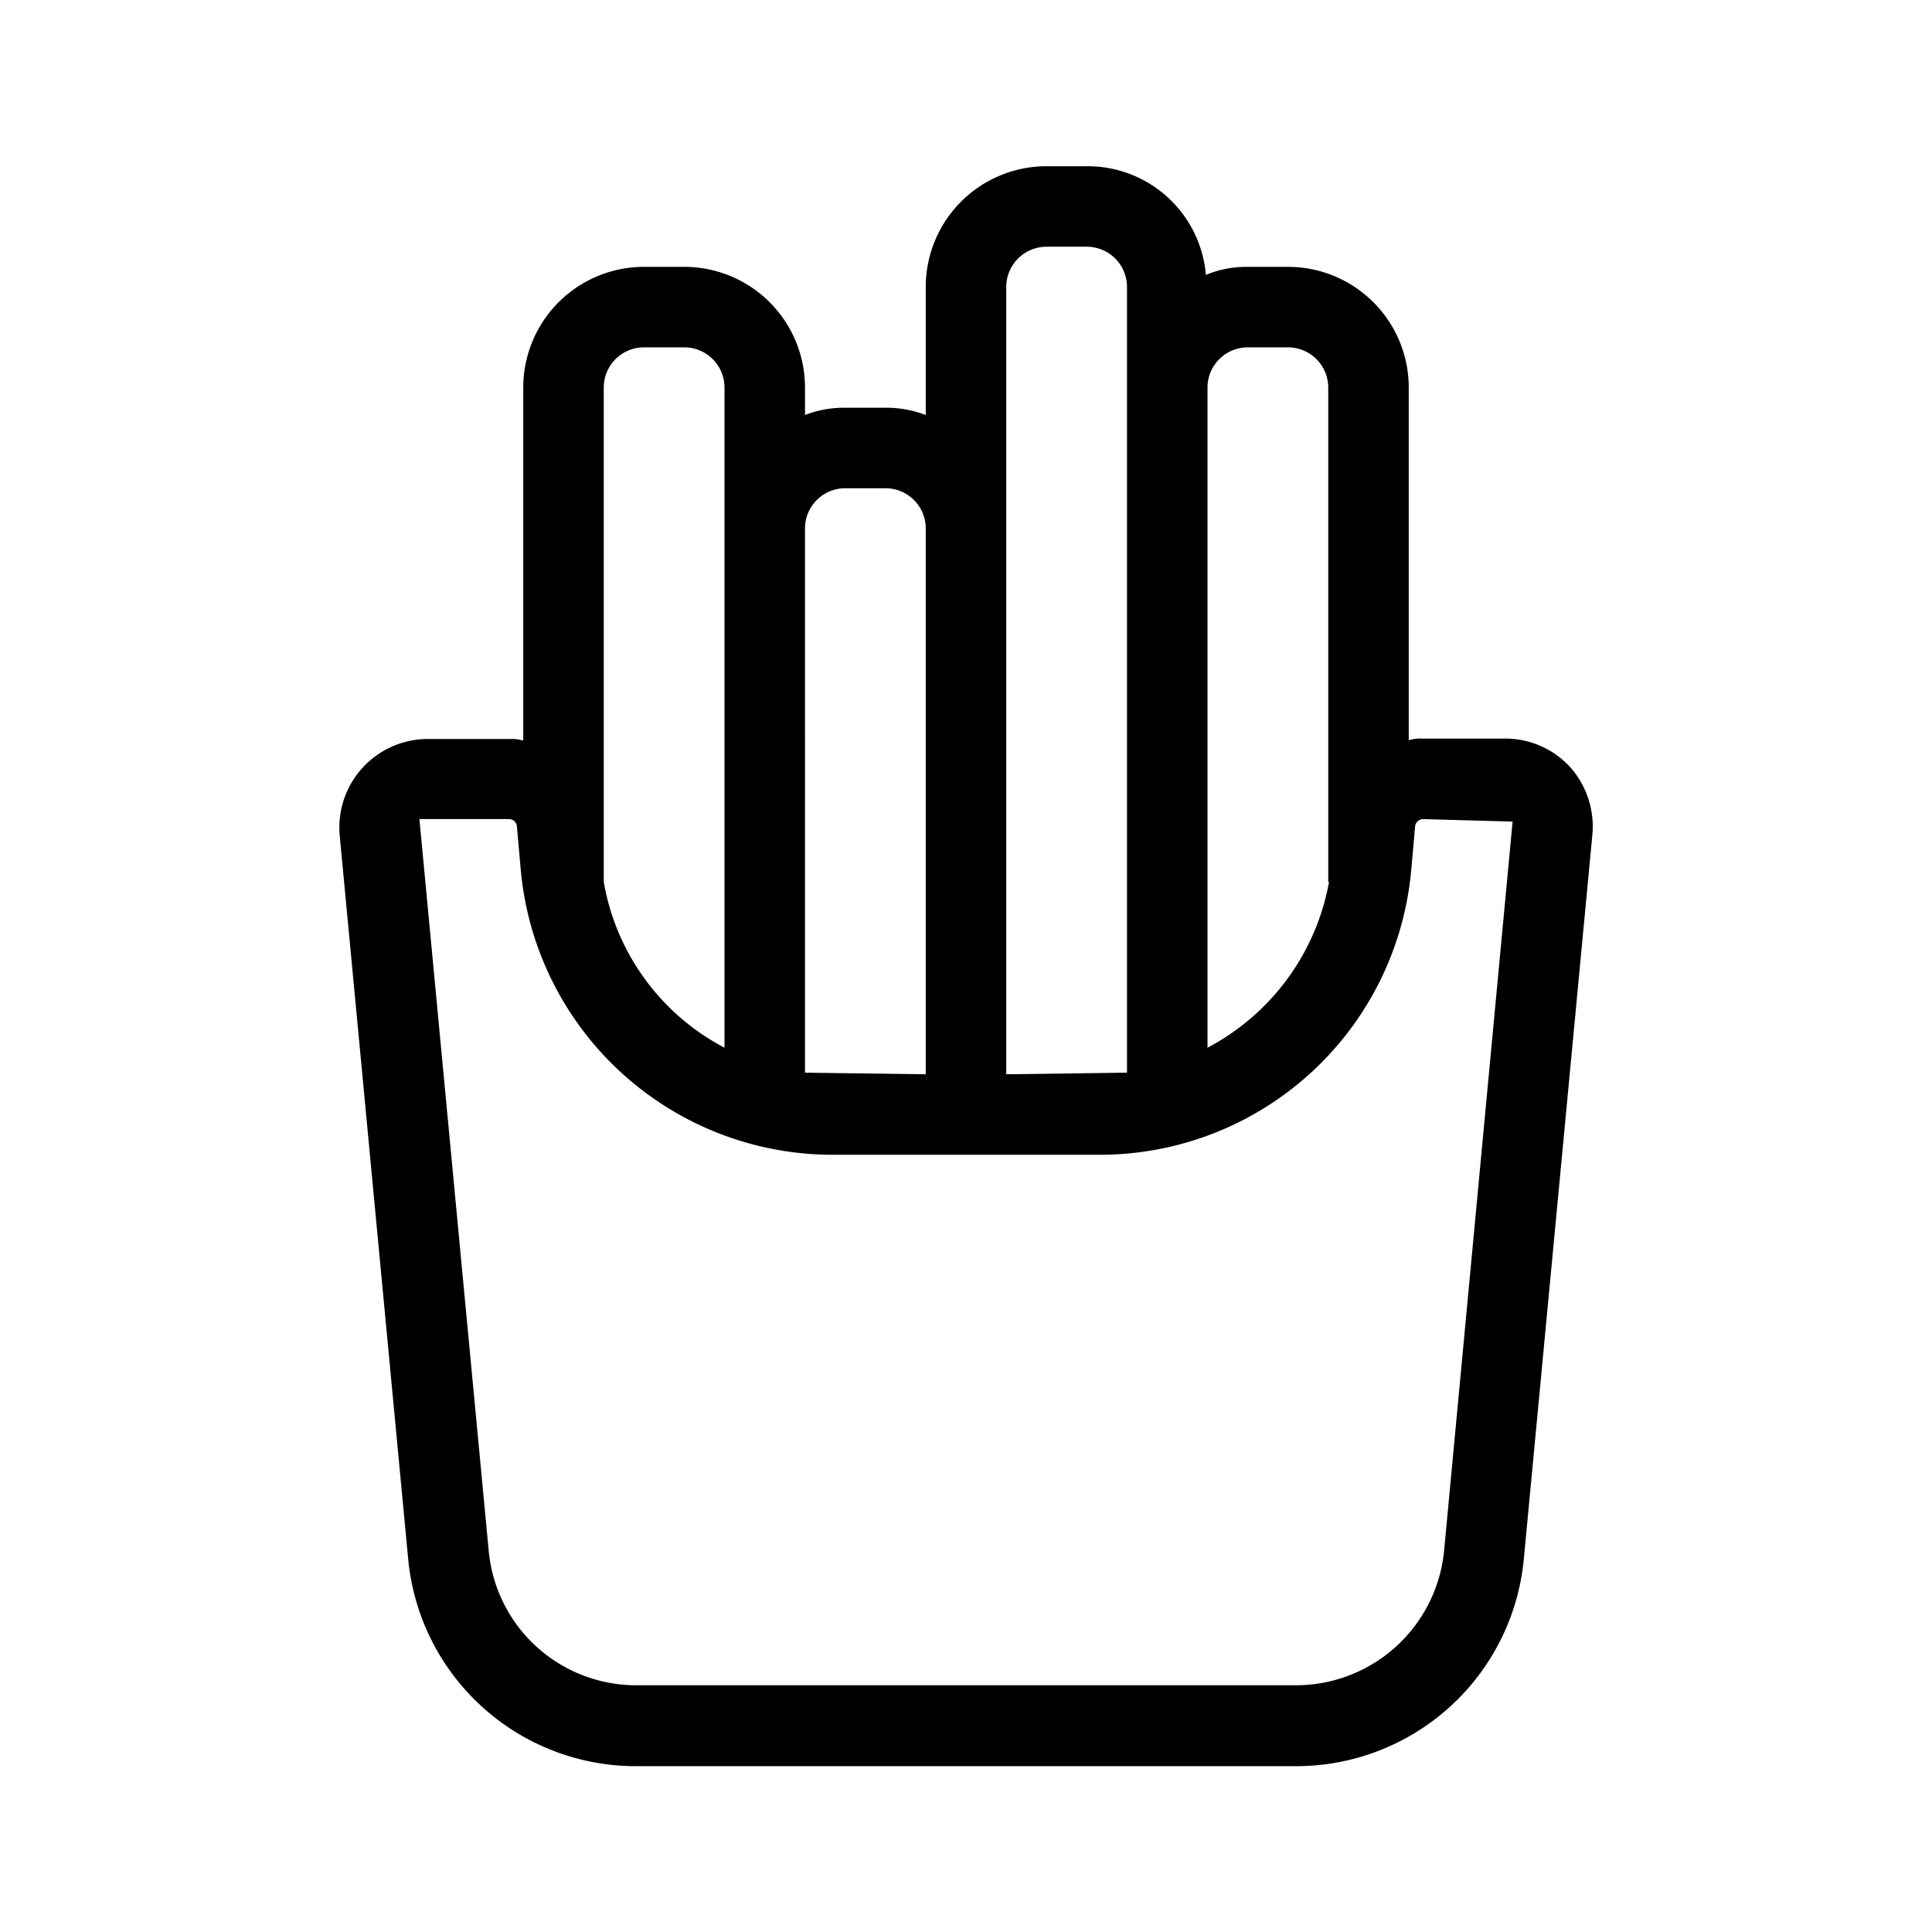 <?xml version="1.0" encoding="utf-8"?><!-- Скачано с сайта svg4.ru / Downloaded from svg4.ru -->
<svg fill="#000000" width="800px" height="800px" viewBox="0 0 24 24" xmlns="http://www.w3.org/2000/svg">
  
  <g id="Fries">
    <path d="M19.51,9.535a1.091,1.091,0,0,0-.81-.36H17.67a.5.5,0,0,0-.17.02V4.815a1.5,1.5,0,0,0-1.5-1.5h-.5a1.3,1.3,0,0,0-.52.1,1.474,1.474,0,0,0-1.48-1.35H13a1.5,1.5,0,0,0-1.5,1.5v1.59a1.386,1.386,0,0,0-.5-.09h-.5a1.348,1.348,0,0,0-.5.09v-.34a1.5,1.5,0,0,0-1.5-1.5H8a1.5,1.5,0,0,0-1.5,1.5V9.2a.5.5,0,0,0-.17-.02H5.3a1.1,1.1,0,0,0-1.08,1.2l.85,8.98a2.84,2.84,0,0,0,2.84,2.58h8.18a2.84,2.84,0,0,0,2.84-2.58l.85-8.98A1.112,1.112,0,0,0,19.51,9.535ZM15,4.815a.5.5,0,0,1,.5-.5H16a.5.5,0,0,1,.5.5v6.14h.01A2.915,2.915,0,0,1,15,13.015Zm-2.5,8.53V3.565a.5.5,0,0,1,.5-.5h.5a.5.5,0,0,1,.5.5v9.76Zm-2.5-.02V6.565a.5.5,0,0,1,.5-.5H11a.5.5,0,0,1,.5.5v6.78ZM7.5,4.815a.5.5,0,0,1,.5-.5h.5a.5.5,0,0,1,.5.5v8.2a2.877,2.877,0,0,1-1.5-2.06Zm11.29,5.391-.85,9.049a1.85,1.85,0,0,1-1.85,1.68H7.91a1.84,1.84,0,0,1-1.84-1.68l-.86-9.08H6.33a.1.1,0,0,1,.09.08l.05.56a3.891,3.891,0,0,0,3.88,3.53h3.3a3.884,3.884,0,0,0,3.88-3.53l.05-.56a.106.106,0,0,1,.09-.08Z"/>
  </g>
</svg>